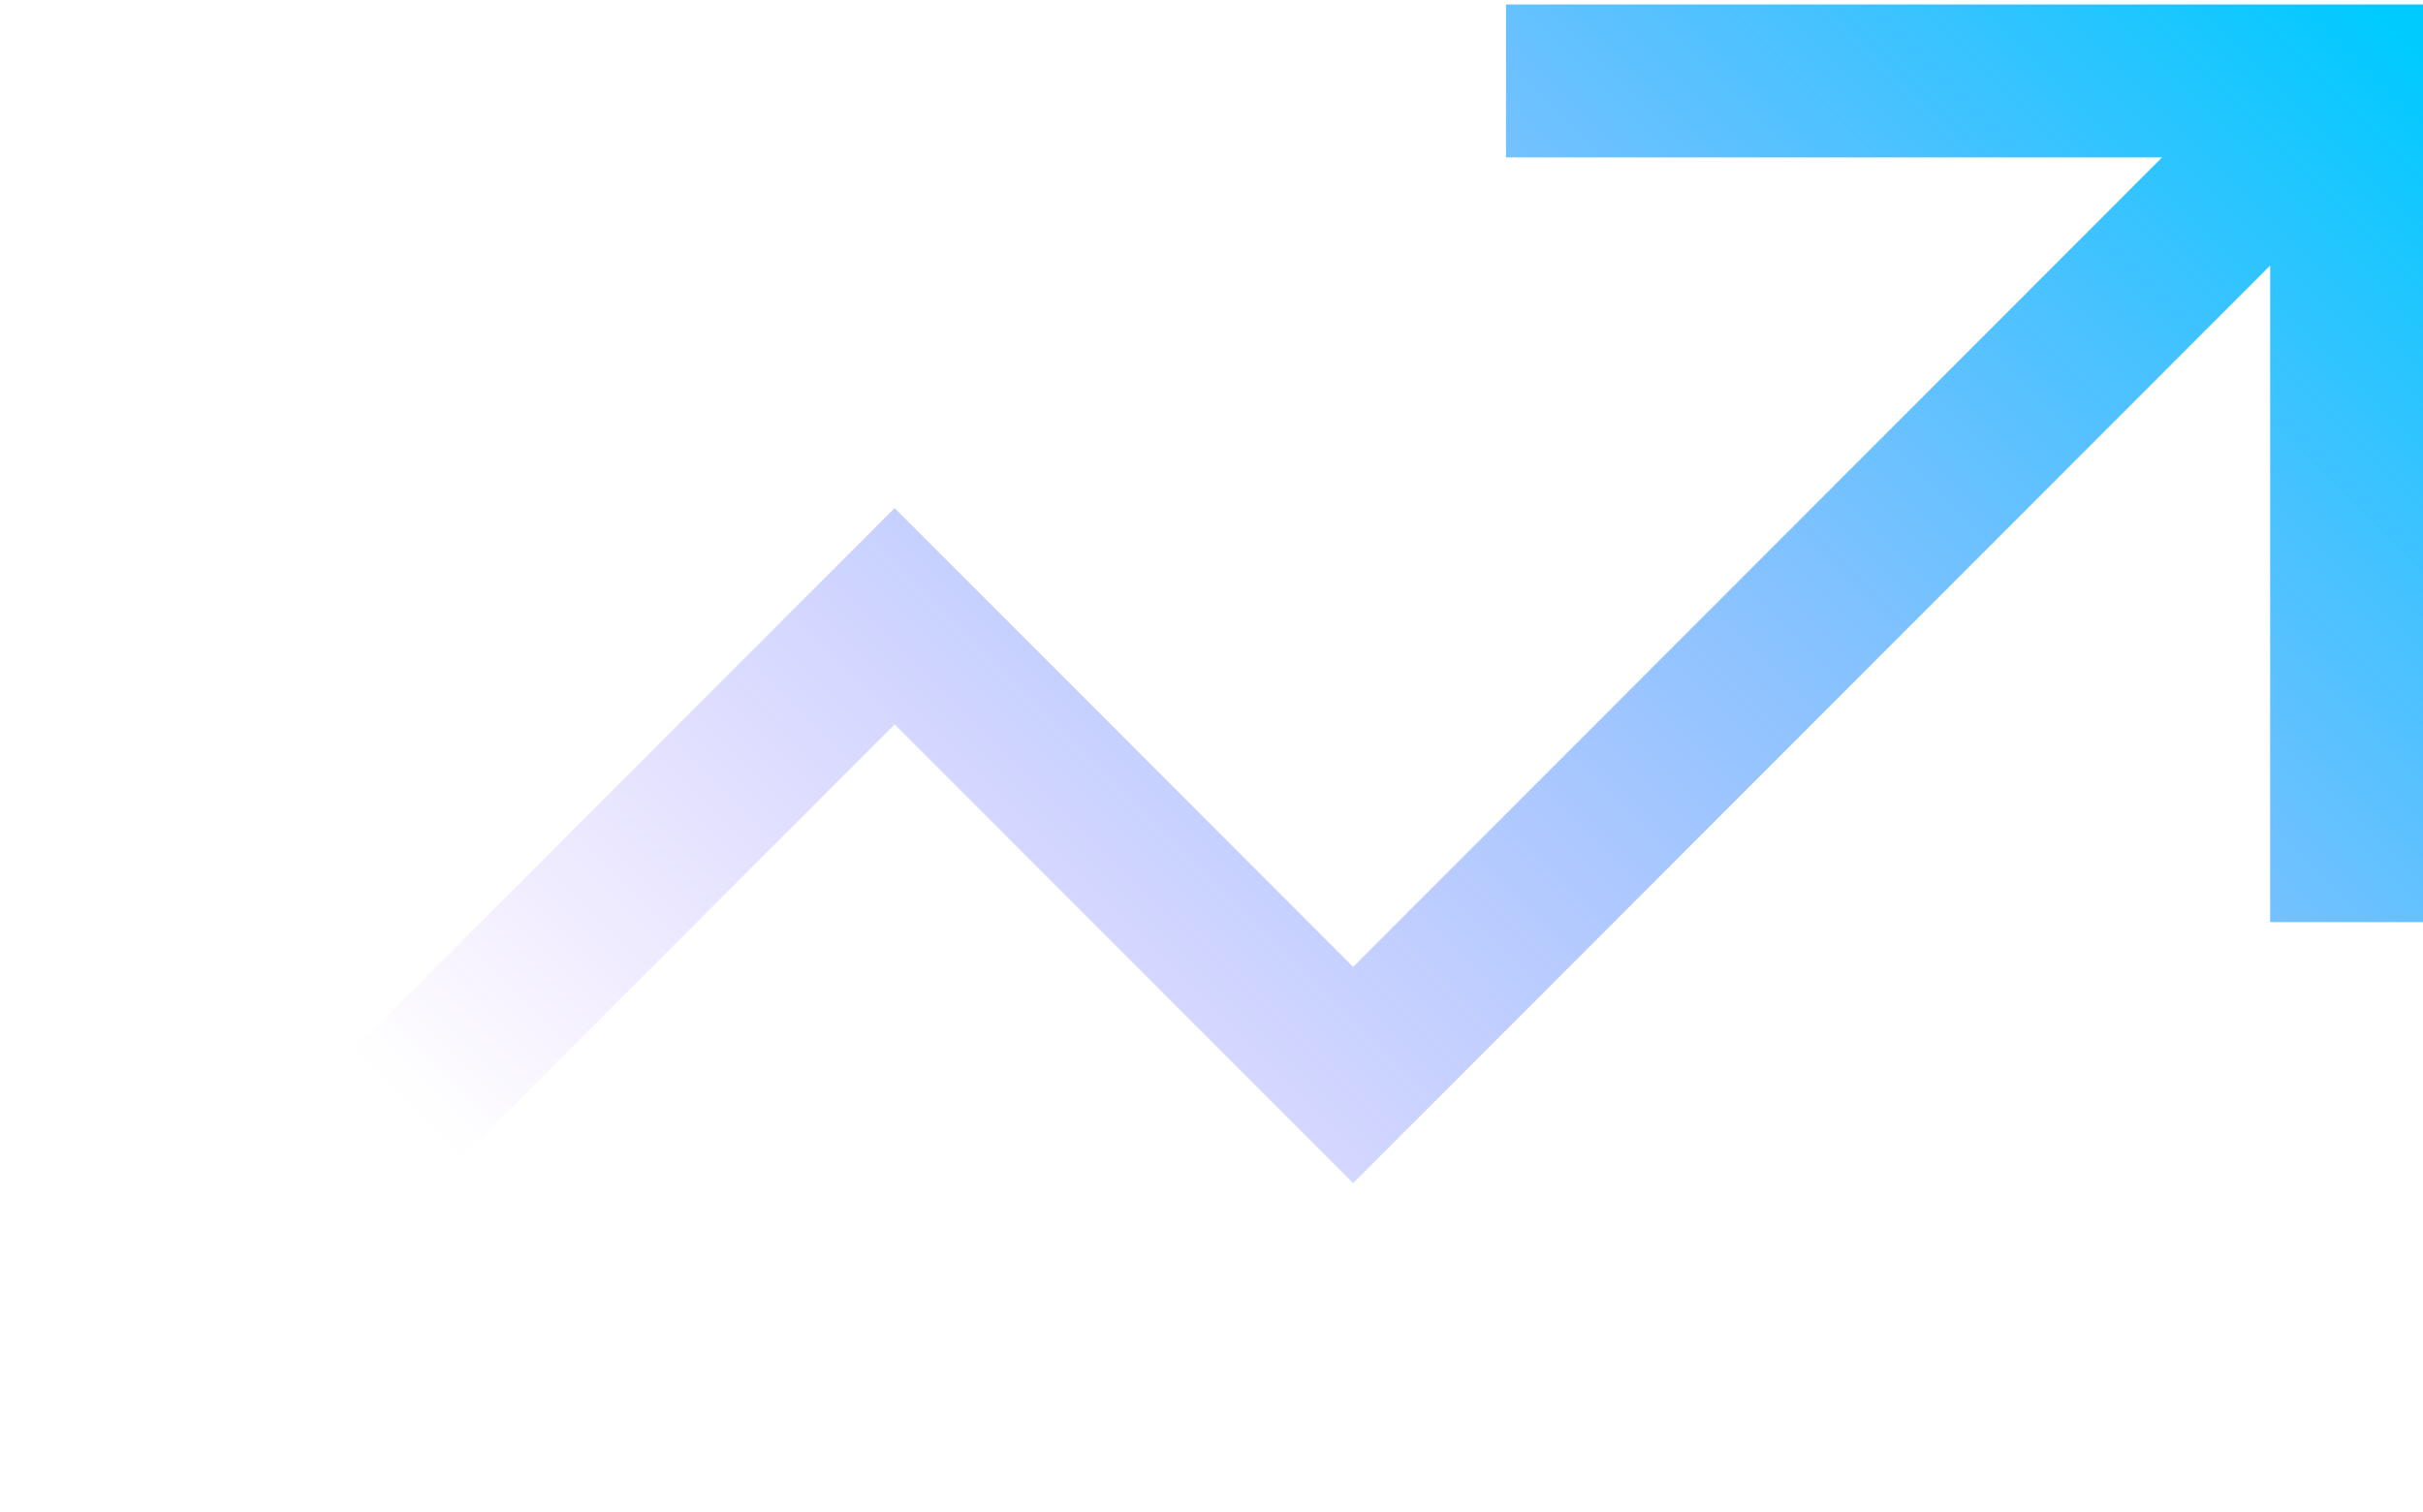 <?xml version="1.0" encoding="UTF-8"?> <svg xmlns="http://www.w3.org/2000/svg" width="492" height="307" viewBox="0 0 492 307" fill="none"> <path fill-rule="evenodd" clip-rule="evenodd" d="M305.796 0.901H492V187.229H460.966V53.914L274.762 240.243L181.659 147.079L21.944 306.901L0 284.941L181.659 103.161L274.762 196.325L439.022 31.955H305.796V0.901Z" fill="url(#paint0_linear_3522_74968)"></path> <defs> <linearGradient id="paint0_linear_3522_74968" x1="460.878" y1="-19.13" x2="149.675" y2="291.865" gradientUnits="userSpaceOnUse"> <stop stop-color="#00CBFF"></stop> <stop offset="1" stop-color="#9351FF" stop-opacity="0"></stop> </linearGradient> </defs> </svg> 